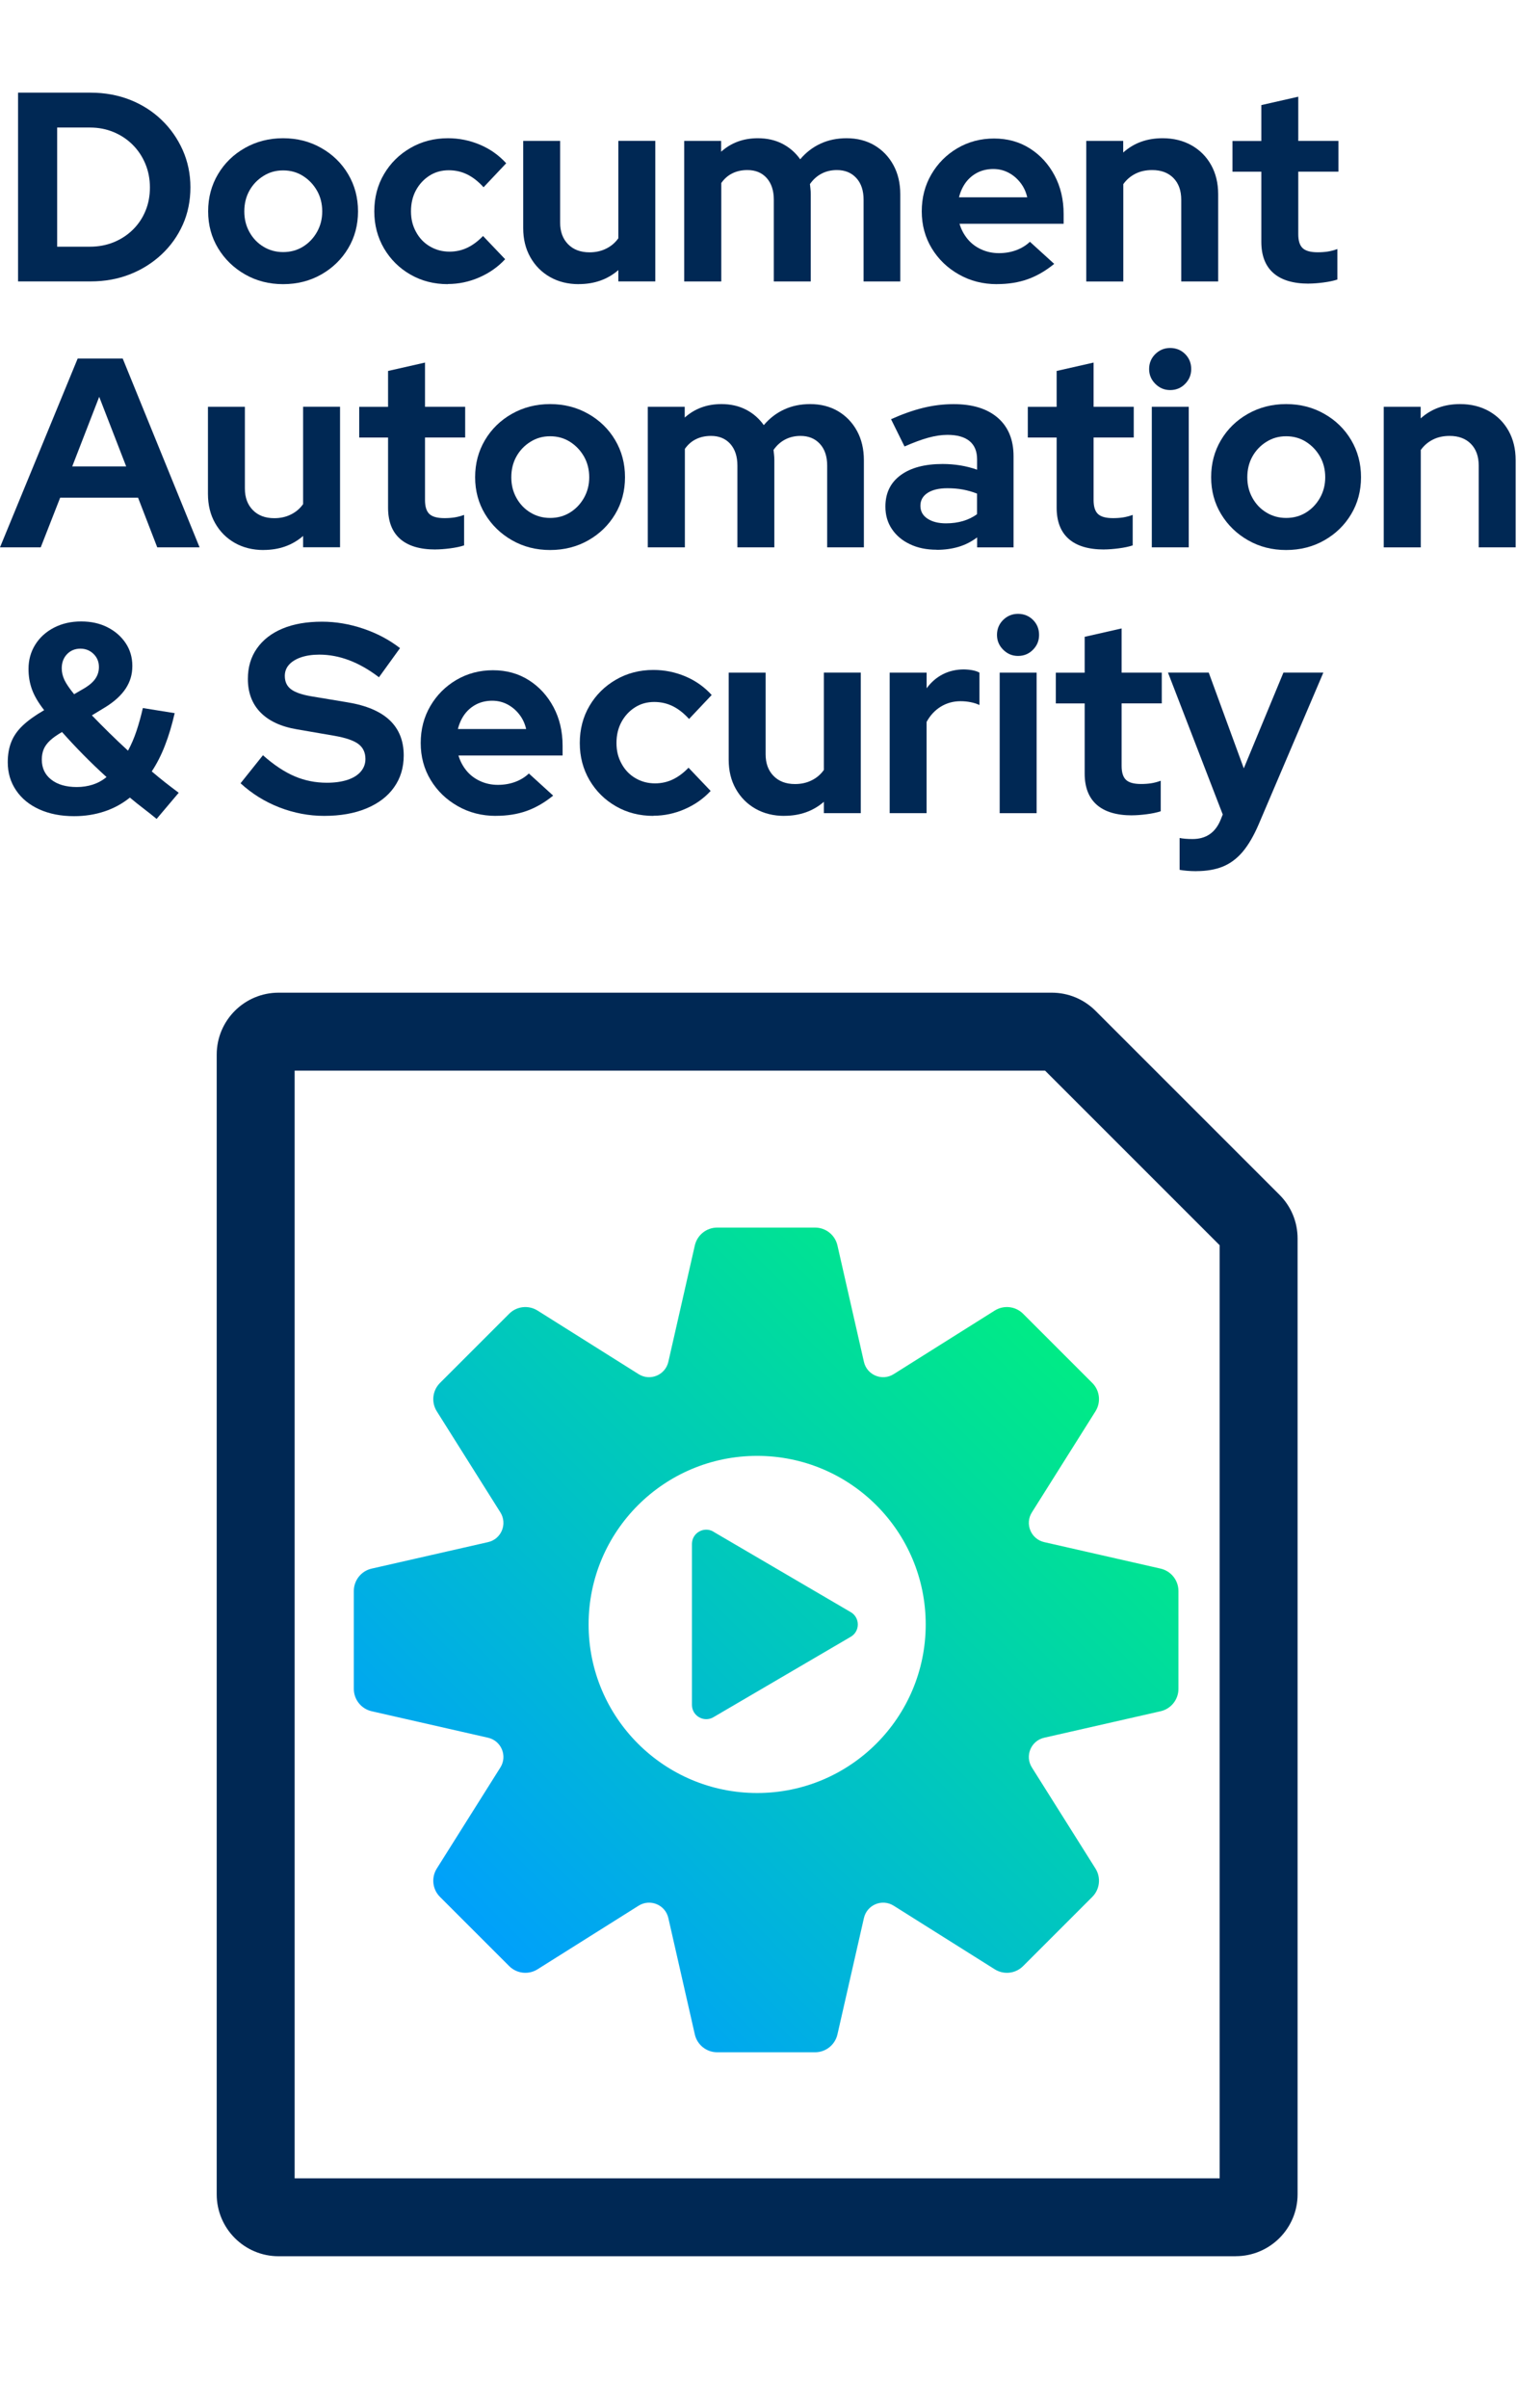<svg width="315" height="500" viewBox="0 0 315 500" fill="none" xmlns="http://www.w3.org/2000/svg">
<path d="M256.59 468.46H57.85C50.76 468.46 45 462.7 45 455.61V218.96C45 211.87 50.76 206.11 57.85 206.11H218.39C221.82 206.11 225.05 207.45 227.48 209.87L265.68 248.07C268.11 250.5 269.44 253.72 269.44 257.16V455.6C269.44 462.69 263.68 468.45 256.59 468.45V468.46ZM61.18 452.28H253.26V258.55L217.01 222.3H61.18V452.28Z" fill="#002854"/>
<path d="M241 325.69L216.83 320.19C214.07 319.56 212.76 316.4 214.27 314.01L227.47 293.03C228.65 291.15 228.38 288.71 226.81 287.14L212.44 272.77C210.87 271.2 208.42 270.93 206.55 272.11L185.57 285.31C183.18 286.82 180.01 285.51 179.39 282.75L173.89 258.58C173.4 256.42 171.47 254.88 169.25 254.88H148.92C146.7 254.88 144.78 256.42 144.28 258.58L138.78 282.75C138.15 285.51 134.99 286.82 132.6 285.31L111.62 272.11C109.74 270.93 107.3 271.2 105.73 272.77L91.36 287.14C89.79 288.71 89.52 291.16 90.7 293.03L103.9 314.01C105.41 316.4 104.1 319.57 101.34 320.19L77.17 325.69C75.01 326.18 73.47 328.11 73.47 330.33V350.66C73.47 352.88 75.01 354.8 77.17 355.3L101.34 360.8C104.1 361.43 105.41 364.59 103.9 366.98L90.7 387.96C89.52 389.84 89.79 392.28 91.36 393.85L105.73 408.22C107.3 409.79 109.75 410.06 111.62 408.88L132.6 395.68C134.99 394.17 138.16 395.48 138.78 398.24L144.28 422.41C144.77 424.57 146.7 426.11 148.92 426.11H169.25C171.47 426.11 173.39 424.57 173.89 422.41L179.39 398.24C180.02 395.48 183.18 394.17 185.57 395.68L206.55 408.88C208.43 410.06 210.87 409.79 212.44 408.22L226.81 393.85C228.38 392.28 228.65 389.83 227.47 387.96L214.27 366.98C212.76 364.59 214.07 361.42 216.83 360.8L241 355.3C243.16 354.81 244.7 352.88 244.7 350.66V330.33C244.7 328.11 243.16 326.19 241 325.69ZM157.22 372.28C137.89 372.28 122.22 356.61 122.22 337.28C122.22 317.95 137.89 302.28 157.22 302.28C176.55 302.28 192.22 317.95 192.22 337.28C192.22 356.61 176.55 372.28 157.22 372.28ZM148.14 318.03L176.66 334.73C178.61 335.87 178.61 338.7 176.66 339.84L148.14 356.54C146.17 357.7 143.68 356.27 143.68 353.98V320.57C143.68 318.28 146.16 316.86 148.14 318.01V318.03Z" fill="url(#paint0_linear_24_432)"/>
<path d="M3.75 58.44V19.24H18.81C21.76 19.24 24.48 19.74 26.99 20.72C29.49 21.71 31.68 23.1 33.54 24.89C35.41 26.68 36.87 28.77 37.94 31.16C39 33.55 39.54 36.13 39.54 38.89C39.54 41.65 39.02 44.27 37.97 46.62C36.92 48.97 35.46 51.04 33.57 52.81C31.68 54.58 29.49 55.97 26.99 56.95C24.49 57.94 21.76 58.43 18.81 58.43H3.75V58.44ZM11.87 51.22H18.7C20.45 51.22 22.09 50.91 23.6 50.3C25.11 49.68 26.44 48.82 27.58 47.7C28.72 46.58 29.6 45.27 30.21 43.78C30.83 42.29 31.13 40.66 31.13 38.91C31.13 37.16 30.81 35.52 30.18 34.01C29.55 32.5 28.67 31.18 27.55 30.06C26.43 28.94 25.11 28.06 23.6 27.43C22.09 26.8 20.45 26.48 18.7 26.48H11.87V51.23V51.22Z" fill="#002854"/>
<path d="M58.79 59C55.88 59 53.25 58.33 50.89 56.98C48.54 55.64 46.67 53.83 45.29 51.55C43.91 49.27 43.22 46.72 43.22 43.88C43.22 41.04 43.9 38.48 45.26 36.18C46.62 33.88 48.49 32.06 50.86 30.72C53.23 29.38 55.87 28.7 58.78 28.7C61.69 28.7 64.33 29.37 66.7 30.72C69.07 32.06 70.94 33.88 72.3 36.18C73.66 38.48 74.34 41.04 74.34 43.88C74.34 46.72 73.66 49.28 72.3 51.55C70.94 53.83 69.08 55.64 66.73 56.98C64.38 58.32 61.73 59 58.78 59H58.79ZM58.79 52.34C60.32 52.34 61.69 51.97 62.91 51.22C64.12 50.47 65.09 49.46 65.82 48.17C66.55 46.88 66.91 45.45 66.91 43.89C66.91 42.33 66.55 40.85 65.82 39.58C65.09 38.31 64.12 37.29 62.91 36.53C61.7 35.76 60.32 35.38 58.79 35.38C57.26 35.38 55.93 35.76 54.7 36.53C53.47 37.3 52.5 38.31 51.79 39.58C51.08 40.85 50.73 42.29 50.73 43.89C50.73 45.49 51.08 46.89 51.79 48.17C52.5 49.46 53.47 50.48 54.7 51.22C55.93 51.97 57.29 52.34 58.79 52.34Z" fill="#002854"/>
<path d="M93.01 59C90.13 59 87.54 58.34 85.23 57.01C82.92 55.69 81.09 53.87 79.74 51.58C78.4 49.28 77.72 46.72 77.72 43.88C77.72 41.04 78.39 38.43 79.74 36.15C81.08 33.87 82.91 32.06 85.23 30.72C87.54 29.38 90.14 28.7 93.01 28.7C95.32 28.7 97.54 29.15 99.65 30.04C101.76 30.93 103.58 32.22 105.11 33.9L100.41 38.88C99.33 37.69 98.2 36.8 97.02 36.22C95.84 35.64 94.56 35.35 93.18 35.35C91.69 35.35 90.35 35.72 89.18 36.47C88 37.22 87.07 38.23 86.38 39.49C85.69 40.76 85.34 42.22 85.34 43.86C85.34 45.5 85.68 46.86 86.38 48.14C87.07 49.43 88.03 50.44 89.26 51.16C90.49 51.89 91.85 52.25 93.35 52.25C94.66 52.25 95.88 51.98 97.02 51.44C98.16 50.9 99.25 50.09 100.3 49L104.89 53.82C103.4 55.43 101.6 56.69 99.51 57.6C97.42 58.51 95.25 58.97 93.01 58.97V59Z" fill="#002854"/>
<path d="M120.17 59C117.93 59 115.94 58.5 114.21 57.52C112.48 56.54 111.11 55.16 110.12 53.4C109.13 51.65 108.64 49.63 108.64 47.35V29.26H116.31V46.23C116.31 48.1 116.86 49.59 117.96 50.71C119.06 51.83 120.54 52.39 122.41 52.39C123.68 52.39 124.83 52.14 125.85 51.63C126.88 51.13 127.73 50.41 128.4 49.47V29.25H136.07V58.43H128.4V56.08C126.16 58.02 123.42 58.99 120.17 58.99V59Z" fill="#002854"/>
<path d="M142.07 58.44V29.26H149.74V31.5C151.83 29.63 154.37 28.7 157.36 28.7C159.26 28.7 160.96 29.08 162.46 29.85C163.95 30.62 165.18 31.69 166.16 33.07C167.36 31.65 168.76 30.57 170.39 29.82C172.01 29.07 173.81 28.7 175.79 28.7C177.99 28.7 179.92 29.2 181.59 30.18C183.25 31.17 184.56 32.53 185.51 34.27C186.46 36.01 186.94 38.03 186.94 40.35V58.44H179.32V41.47C179.32 39.57 178.82 38.06 177.81 36.96C176.8 35.86 175.46 35.31 173.78 35.31C172.62 35.31 171.57 35.55 170.62 36.04C169.67 36.53 168.86 37.25 168.18 38.22C168.22 38.56 168.25 38.89 168.29 39.23C168.33 39.57 168.35 39.94 168.35 40.35V58.44H160.68V41.47C160.68 39.57 160.18 38.06 159.2 36.96C158.21 35.86 156.88 35.31 155.2 35.31C154.04 35.31 153.01 35.53 152.09 35.98C151.17 36.43 150.4 37.1 149.77 38V58.44H142.1H142.07Z" fill="#002854"/>
<path d="M207.02 59C204.11 59 201.47 58.33 199.1 56.98C196.73 55.64 194.85 53.83 193.47 51.55C192.09 49.27 191.4 46.72 191.4 43.88C191.4 41.04 192.06 38.49 193.39 36.21C194.72 33.93 196.52 32.12 198.79 30.78C201.07 29.44 203.61 28.76 206.41 28.76C209.21 28.76 211.69 29.45 213.86 30.83C216.03 32.21 217.73 34.08 218.98 36.43C220.23 38.78 220.86 41.45 220.86 44.44V46.46H199.24C199.58 47.62 200.13 48.66 200.89 49.6C201.65 50.53 202.61 51.26 203.75 51.78C204.89 52.3 206.11 52.56 207.42 52.56C208.73 52.56 209.93 52.35 211.03 51.94C212.13 51.53 213.07 50.95 213.86 50.2L218.9 54.79C217.11 56.25 215.27 57.31 213.38 57.98C211.49 58.65 209.38 58.99 207.02 58.99V59ZM199.13 40.97H213.3C213.04 39.81 212.56 38.8 211.87 37.92C211.18 37.04 210.36 36.35 209.41 35.85C208.46 35.35 207.4 35.09 206.25 35.09C205.1 35.09 203.97 35.33 203 35.82C202.03 36.31 201.22 36.99 200.56 37.86C199.91 38.74 199.43 39.77 199.13 40.97Z" fill="#002854"/>
<path d="M225.56 58.44V29.26H233.23V31.67C235.43 29.69 238.16 28.7 241.41 28.7C243.69 28.7 245.69 29.2 247.43 30.18C249.17 31.17 250.52 32.53 251.49 34.27C252.46 36.01 252.95 38.03 252.95 40.35V58.44H245.28V41.47C245.28 39.57 244.74 38.06 243.66 36.96C242.58 35.86 241.1 35.31 239.24 35.31C237.93 35.31 236.78 35.56 235.77 36.07C234.76 36.58 233.92 37.29 233.25 38.23V58.45H225.58L225.56 58.44Z" fill="#002854"/>
<path d="M271.76 58.89C268.51 58.89 266.06 58.15 264.4 56.68C262.74 55.21 261.91 53.05 261.91 50.21V35.65H255.92V29.27H261.91V21.82L269.58 20.08V29.26H277.92V35.64H269.58V48.63C269.58 49.97 269.88 50.94 270.48 51.51C271.08 52.09 272.12 52.38 273.62 52.38C274.37 52.38 275.05 52.33 275.66 52.24C276.28 52.15 276.96 51.97 277.7 51.71V58.04C276.92 58.3 275.94 58.51 274.76 58.66C273.58 58.81 272.59 58.88 271.76 58.88V58.89Z" fill="#002854"/>
<path d="M0 113.64L16.13 74.44H25.48L41.44 113.64H32.65L28.67 103.34H12.49L8.46 113.64H0ZM15 96.84H26.2L20.6 82.39L15 96.84Z" fill="#002854"/>
<path d="M54.71 114.2C52.47 114.2 50.48 113.7 48.75 112.72C47.02 111.74 45.65 110.36 44.66 108.6C43.67 106.85 43.18 104.83 43.18 102.55V84.46H50.85V101.43C50.85 103.3 51.4 104.79 52.5 105.91C53.6 107.03 55.08 107.59 56.95 107.59C58.22 107.59 59.37 107.34 60.39 106.83C61.42 106.33 62.27 105.61 62.94 104.67V84.45H70.61V113.63H62.94V111.28C60.7 113.22 57.96 114.19 54.71 114.19V114.2Z" fill="#002854"/>
<path d="M90.43 114.09C87.18 114.09 84.73 113.35 83.07 111.88C81.41 110.41 80.58 108.25 80.58 105.41V90.85H74.59V84.47H80.58V77.02L88.25 75.28V84.46H96.59V90.84H88.25V103.83C88.25 105.17 88.55 106.14 89.15 106.71C89.75 107.29 90.79 107.58 92.29 107.58C93.04 107.58 93.72 107.53 94.33 107.44C94.95 107.35 95.63 107.17 96.37 106.91V113.24C95.59 113.5 94.61 113.71 93.43 113.86C92.25 114.01 91.26 114.08 90.43 114.08V114.09Z" fill="#002854"/>
<path d="M114.23 114.2C111.32 114.2 108.69 113.53 106.33 112.18C103.98 110.84 102.11 109.03 100.73 106.75C99.35 104.47 98.66 101.92 98.66 99.08C98.66 96.24 99.34 93.68 100.7 91.38C102.06 89.08 103.93 87.26 106.3 85.92C108.67 84.58 111.31 83.9 114.22 83.9C117.13 83.9 119.77 84.57 122.14 85.92C124.51 87.26 126.38 89.08 127.74 91.38C129.1 93.68 129.78 96.24 129.78 99.08C129.78 101.92 129.1 104.48 127.74 106.75C126.38 109.03 124.52 110.84 122.17 112.18C119.82 113.52 117.17 114.2 114.22 114.2H114.23ZM114.23 107.54C115.76 107.54 117.13 107.17 118.35 106.42C119.56 105.67 120.53 104.66 121.26 103.37C121.99 102.08 122.35 100.65 122.35 99.09C122.35 97.53 121.99 96.05 121.26 94.78C120.53 93.51 119.56 92.49 118.35 91.73C117.14 90.96 115.76 90.58 114.23 90.58C112.7 90.58 111.37 90.96 110.14 91.73C108.91 92.5 107.94 93.51 107.23 94.78C106.52 96.05 106.17 97.49 106.17 99.09C106.17 100.69 106.52 102.09 107.23 103.37C107.94 104.66 108.91 105.68 110.14 106.42C111.37 107.17 112.73 107.54 114.23 107.54Z" fill="#002854"/>
<path d="M134.51 113.64V84.46H142.18V86.7C144.27 84.83 146.81 83.9 149.8 83.9C151.7 83.9 153.4 84.28 154.9 85.05C156.39 85.82 157.62 86.89 158.6 88.27C159.8 86.85 161.2 85.77 162.83 85.02C164.45 84.27 166.25 83.9 168.23 83.9C170.43 83.9 172.36 84.4 174.03 85.38C175.69 86.37 177 87.73 177.95 89.47C178.9 91.21 179.38 93.23 179.38 95.55V113.64H171.76V96.67C171.76 94.77 171.26 93.26 170.25 92.16C169.24 91.06 167.9 90.51 166.22 90.51C165.06 90.51 164.01 90.75 163.06 91.24C162.11 91.73 161.3 92.45 160.62 93.42C160.66 93.76 160.69 94.09 160.73 94.43C160.77 94.77 160.79 95.14 160.79 95.55V113.64H153.12V96.67C153.12 94.77 152.62 93.26 151.64 92.16C150.65 91.06 149.32 90.51 147.64 90.51C146.48 90.51 145.45 90.73 144.53 91.18C143.61 91.63 142.84 92.3 142.21 93.2V113.64H134.54H134.51Z" fill="#002854"/>
<path d="M194.48 114.14C192.39 114.14 190.54 113.76 188.94 112.99C187.33 112.23 186.08 111.17 185.19 109.83C184.29 108.49 183.85 106.94 183.85 105.18C183.85 102.38 184.9 100.21 187.01 98.66C189.12 97.11 192.02 96.34 195.72 96.34C198.26 96.34 200.65 96.73 202.89 97.52V95.39C202.89 93.71 202.37 92.44 201.32 91.58C200.27 90.72 198.74 90.29 196.73 90.29C195.5 90.29 194.17 90.49 192.75 90.88C191.33 91.27 189.69 91.88 187.82 92.7L185.02 87.04C187.33 86 189.55 85.21 191.66 84.69C193.77 84.17 195.89 83.91 198.02 83.91C201.94 83.91 204.99 84.85 207.18 86.74C209.36 88.63 210.46 91.29 210.46 94.72V113.65H202.9V111.58C201.7 112.48 200.42 113.13 199.04 113.54C197.66 113.95 196.15 114.16 194.5 114.16L194.48 114.14ZM191.12 105.02C191.12 106.14 191.6 107.03 192.58 107.68C193.55 108.33 194.84 108.66 196.44 108.66C197.71 108.66 198.88 108.5 199.97 108.18C201.05 107.86 202.02 107.39 202.88 106.75V102.49C201.95 102.12 200.98 101.84 199.97 101.65C198.96 101.46 197.88 101.37 196.72 101.37C194.97 101.37 193.59 101.7 192.6 102.35C191.61 103 191.12 103.89 191.12 105.01V105.02Z" fill="#002854"/>
<path d="M229.26 114.09C226.01 114.09 223.56 113.35 221.9 111.88C220.24 110.41 219.41 108.25 219.41 105.41V90.85H213.42V84.47H219.41V77.02L227.08 75.28V84.46H235.42V90.84H227.08V103.83C227.08 105.17 227.38 106.14 227.98 106.71C228.58 107.29 229.62 107.58 231.12 107.58C231.87 107.58 232.55 107.53 233.16 107.44C233.78 107.35 234.46 107.17 235.2 106.91V113.24C234.42 113.5 233.44 113.71 232.26 113.86C231.08 114.01 230.09 114.08 229.26 114.08V114.09Z" fill="#002854"/>
<path d="M242.98 80.99C241.78 80.99 240.76 80.56 239.9 79.7C239.04 78.84 238.61 77.82 238.61 76.62C238.61 75.42 239.04 74.35 239.9 73.51C240.76 72.67 241.78 72.25 242.98 72.25C244.18 72.25 245.25 72.67 246.09 73.51C246.93 74.35 247.35 75.39 247.35 76.62C247.35 77.85 246.93 78.84 246.09 79.7C245.25 80.56 244.21 80.99 242.98 80.99ZM239.17 113.64V84.46H246.84V113.64H239.17Z" fill="#002854"/>
<path d="M267.06 114.2C264.15 114.2 261.52 113.53 259.16 112.18C256.81 110.84 254.94 109.03 253.56 106.75C252.18 104.47 251.49 101.92 251.49 99.08C251.49 96.24 252.17 93.68 253.53 91.38C254.89 89.08 256.76 87.26 259.13 85.92C261.5 84.58 264.14 83.9 267.05 83.9C269.96 83.9 272.6 84.57 274.97 85.92C277.34 87.26 279.21 89.08 280.57 91.38C281.93 93.68 282.61 96.24 282.61 99.08C282.61 101.92 281.93 104.48 280.57 106.75C279.21 109.03 277.35 110.84 275 112.18C272.65 113.52 270 114.2 267.05 114.2H267.06ZM267.06 107.54C268.59 107.54 269.96 107.17 271.18 106.42C272.39 105.67 273.36 104.66 274.09 103.37C274.82 102.08 275.18 100.65 275.18 99.09C275.18 97.53 274.82 96.05 274.09 94.78C273.36 93.51 272.39 92.49 271.18 91.73C269.97 90.96 268.59 90.58 267.06 90.58C265.53 90.58 264.2 90.96 262.97 91.73C261.74 92.5 260.77 93.51 260.06 94.78C259.35 96.05 259 97.49 259 99.09C259 100.69 259.35 102.09 260.06 103.37C260.77 104.66 261.74 105.68 262.97 106.42C264.2 107.17 265.56 107.54 267.06 107.54Z" fill="#002854"/>
<path d="M287.33 113.64V84.46H295V86.87C297.2 84.89 299.93 83.9 303.18 83.9C305.46 83.9 307.46 84.4 309.2 85.38C310.94 86.37 312.29 87.73 313.26 89.47C314.23 91.21 314.72 93.23 314.72 95.55V113.64H307.05V96.67C307.05 94.77 306.51 93.26 305.43 92.16C304.35 91.06 302.87 90.51 301.01 90.51C299.7 90.51 298.55 90.76 297.54 91.27C296.53 91.78 295.69 92.49 295.02 93.43V113.65H287.35L287.33 113.64Z" fill="#002854"/>
<path d="M15.39 169.46C12.66 169.46 10.27 168.99 8.19 168.06C6.12 167.13 4.5 165.81 3.35 164.11C2.19 162.41 1.61 160.46 1.61 158.26C1.61 156.69 1.85 155.29 2.34 154.06C2.82 152.83 3.62 151.69 4.72 150.64C5.82 149.6 7.3 148.53 9.17 147.45C7.97 145.92 7.13 144.49 6.65 143.17C6.16 141.84 5.92 140.42 5.92 138.89C5.92 137.02 6.39 135.34 7.32 133.85C8.25 132.36 9.55 131.18 11.21 130.32C12.87 129.46 14.75 129.03 16.84 129.03C18.93 129.03 20.71 129.43 22.3 130.23C23.89 131.03 25.15 132.13 26.08 133.51C27.01 134.89 27.48 136.48 27.48 138.27C27.48 140.06 27.02 141.55 26.11 142.95C25.19 144.35 23.8 145.63 21.94 146.79L19.08 148.53C20.2 149.69 21.39 150.89 22.66 152.14C23.93 153.39 25.24 154.63 26.58 155.86C27.25 154.63 27.84 153.27 28.34 151.77C28.84 150.28 29.28 148.69 29.66 147.01L36.27 148.07C35.71 150.53 35.04 152.77 34.25 154.79C33.47 156.81 32.55 158.6 31.51 160.17C32.48 160.99 33.4 161.75 34.28 162.44C35.16 163.13 36.1 163.85 37.11 164.6L32.52 170.03C31.66 169.32 30.76 168.6 29.8 167.87C28.84 167.14 27.91 166.39 26.97 165.6C25.4 166.87 23.64 167.83 21.68 168.48C19.72 169.13 17.62 169.46 15.38 169.46H15.39ZM15.96 163.41C17.12 163.41 18.22 163.24 19.26 162.91C20.3 162.57 21.26 162.05 22.12 161.34C20.44 159.81 18.82 158.26 17.28 156.69C15.73 155.12 14.27 153.55 12.88 151.99C11.83 152.59 11 153.18 10.39 153.75C9.77 154.33 9.33 154.94 9.07 155.57C8.81 156.21 8.68 156.91 8.68 157.7C8.68 159.46 9.33 160.85 10.64 161.87C11.95 162.9 13.72 163.41 15.96 163.41ZM15.39 144.14L17.69 142.8C18.7 142.17 19.43 141.5 19.87 140.81C20.32 140.12 20.54 139.35 20.54 138.49C20.54 137.41 20.17 136.5 19.42 135.77C18.67 135.04 17.76 134.68 16.68 134.68C15.6 134.68 14.64 135.06 13.91 135.83C13.18 136.6 12.82 137.58 12.82 138.77C12.82 139.59 13.01 140.39 13.38 141.18C13.75 141.96 14.42 142.95 15.4 144.15L15.39 144.14Z" fill="#002854"/>
<path d="M67.31 169.4C64.14 169.4 61.04 168.81 58.01 167.64C54.99 166.46 52.3 164.79 49.95 162.63L54.6 156.81C56.88 158.83 59.07 160.28 61.18 161.18C63.29 162.08 65.52 162.52 67.87 162.52C69.51 162.52 70.93 162.32 72.13 161.93C73.32 161.54 74.25 160.97 74.9 160.22C75.55 159.47 75.88 158.6 75.88 157.59C75.88 156.25 75.39 155.21 74.42 154.48C73.45 153.75 71.79 153.18 69.44 152.77L61.66 151.43C58.34 150.87 55.81 149.69 54.07 147.9C52.33 146.11 51.47 143.79 51.47 140.96C51.47 138.53 52.09 136.42 53.35 134.63C54.61 132.84 56.37 131.47 58.67 130.51C60.97 129.55 63.7 129.08 66.87 129.08C69.74 129.08 72.61 129.57 75.47 130.54C78.33 131.51 80.85 132.86 83.06 134.57L78.69 140.62C74.58 137.48 70.46 135.92 66.31 135.92C64.85 135.92 63.58 136.11 62.5 136.48C61.42 136.85 60.59 137.37 60.01 138.02C59.43 138.67 59.14 139.45 59.14 140.34C59.14 141.54 59.57 142.46 60.43 143.11C61.29 143.76 62.73 144.26 64.74 144.59L72.13 145.82C76.05 146.46 78.98 147.7 80.92 149.54C82.86 151.38 83.83 153.82 83.83 156.85C83.83 159.39 83.16 161.6 81.81 163.49C80.47 165.38 78.55 166.83 76.07 167.86C73.59 168.89 70.67 169.4 67.31 169.4Z" fill="#002854"/>
<path d="M102.98 169.4C100.07 169.4 97.43 168.73 95.06 167.38C92.69 166.04 90.81 164.23 89.43 161.95C88.05 159.67 87.36 157.12 87.36 154.28C87.36 151.44 88.02 148.89 89.35 146.61C90.68 144.33 92.48 142.52 94.75 141.18C97.03 139.84 99.57 139.16 102.37 139.16C105.17 139.16 107.65 139.85 109.82 141.23C111.99 142.61 113.69 144.48 114.94 146.83C116.19 149.18 116.82 151.85 116.82 154.84V156.86H95.2C95.54 158.02 96.09 159.06 96.85 160C97.61 160.93 98.57 161.66 99.71 162.18C100.85 162.7 102.07 162.96 103.38 162.96C104.69 162.96 105.89 162.75 106.99 162.34C108.09 161.93 109.03 161.35 109.82 160.6L114.86 165.19C113.07 166.65 111.23 167.71 109.34 168.38C107.45 169.05 105.34 169.39 102.98 169.39V169.4ZM95.08 151.37H109.25C108.99 150.21 108.51 149.2 107.82 148.32C107.13 147.44 106.31 146.75 105.36 146.25C104.41 145.75 103.35 145.49 102.2 145.49C101.05 145.49 99.92 145.73 98.95 146.22C97.98 146.71 97.17 147.39 96.51 148.26C95.86 149.14 95.38 150.17 95.08 151.37Z" fill="#002854"/>
<path d="M135.68 169.4C132.8 169.4 130.21 168.74 127.9 167.41C125.59 166.09 123.76 164.27 122.41 161.98C121.07 159.68 120.39 157.12 120.39 154.28C120.39 151.44 121.06 148.83 122.41 146.55C123.75 144.27 125.58 142.46 127.9 141.12C130.21 139.78 132.81 139.1 135.68 139.1C137.99 139.1 140.21 139.55 142.32 140.44C144.43 141.33 146.25 142.62 147.78 144.3L143.08 149.28C142 148.09 140.87 147.2 139.69 146.62C138.51 146.04 137.23 145.75 135.85 145.75C134.36 145.75 133.02 146.12 131.85 146.87C130.67 147.62 129.74 148.63 129.05 149.89C128.36 151.16 128.01 152.62 128.01 154.26C128.01 155.9 128.35 157.26 129.05 158.54C129.74 159.83 130.7 160.84 131.93 161.56C133.16 162.29 134.52 162.65 136.02 162.65C137.33 162.65 138.55 162.38 139.69 161.84C140.83 161.3 141.92 160.49 142.97 159.4L147.56 164.22C146.07 165.83 144.27 167.09 142.18 168C140.09 168.91 137.92 169.37 135.68 169.37V169.4Z" fill="#002854"/>
<path d="M162.84 169.4C160.6 169.4 158.61 168.9 156.88 167.92C155.15 166.94 153.78 165.56 152.79 163.8C151.8 162.05 151.31 160.03 151.31 157.75V139.66H158.98V156.63C158.98 158.5 159.53 159.99 160.63 161.11C161.73 162.23 163.21 162.79 165.08 162.79C166.35 162.79 167.5 162.54 168.52 162.03C169.55 161.53 170.4 160.81 171.07 159.87V139.65H178.74V168.83H171.07V166.48C168.83 168.42 166.09 169.39 162.84 169.39V169.4Z" fill="#002854"/>
<path d="M184.74 168.84V139.66H192.41V142.91C193.34 141.64 194.46 140.67 195.77 140C197.08 139.33 198.55 138.99 200.19 138.99C201.61 139.03 202.67 139.25 203.38 139.66V146.38C202.82 146.12 202.2 145.92 201.53 145.79C200.86 145.66 200.17 145.59 199.46 145.59C197.97 145.59 196.6 145.96 195.37 146.71C194.14 147.46 193.15 148.52 192.4 149.9V168.83H184.73L184.74 168.84Z" fill="#002854"/>
<path d="M211.39 136.19C210.19 136.19 209.17 135.76 208.31 134.9C207.45 134.04 207.02 133.02 207.02 131.82C207.02 130.62 207.45 129.55 208.31 128.71C209.17 127.87 210.19 127.45 211.39 127.45C212.59 127.45 213.66 127.87 214.5 128.71C215.34 129.55 215.76 130.59 215.76 131.82C215.76 133.05 215.34 134.04 214.5 134.9C213.66 135.76 212.62 136.19 211.39 136.19ZM207.58 168.84V139.66H215.25V168.84H207.58Z" fill="#002854"/>
<path d="M235.08 169.29C231.83 169.29 229.38 168.55 227.72 167.08C226.06 165.61 225.23 163.45 225.23 160.61V146.05H219.24V139.67H225.23V132.22L232.9 130.48V139.66H241.24V146.04H232.9V159.03C232.9 160.37 233.2 161.34 233.8 161.91C234.4 162.49 235.44 162.78 236.94 162.78C237.69 162.78 238.37 162.73 238.98 162.64C239.6 162.55 240.28 162.37 241.02 162.11V168.44C240.24 168.7 239.26 168.91 238.08 169.06C236.9 169.21 235.91 169.28 235.08 169.28V169.29Z" fill="#002854"/>
<path d="M248.41 180.88C247.74 180.88 247.09 180.85 246.48 180.8C245.87 180.75 245.35 180.68 244.94 180.6V173.99C245.69 174.14 246.58 174.21 247.63 174.21C250.43 174.21 252.37 172.88 253.45 170.23L253.9 169.11L242.53 139.65H250.99L258.27 159.53L266.5 139.65H274.79L261.35 171.18C260.34 173.53 259.24 175.42 258.05 176.84C256.85 178.26 255.48 179.28 253.93 179.92C252.38 180.55 250.54 180.87 248.41 180.87V180.88Z" fill="#002854"/>
<defs>
<linearGradient id="paint0_linear_24_432" x1="98.54" y1="401.03" x2="219.63" y2="279.95" gradientUnits="userSpaceOnUse">
<stop stop-color="#00A0FB"/>
<stop offset="1" stop-color="#00EB86"/>
</linearGradient>
</defs>
</svg>
